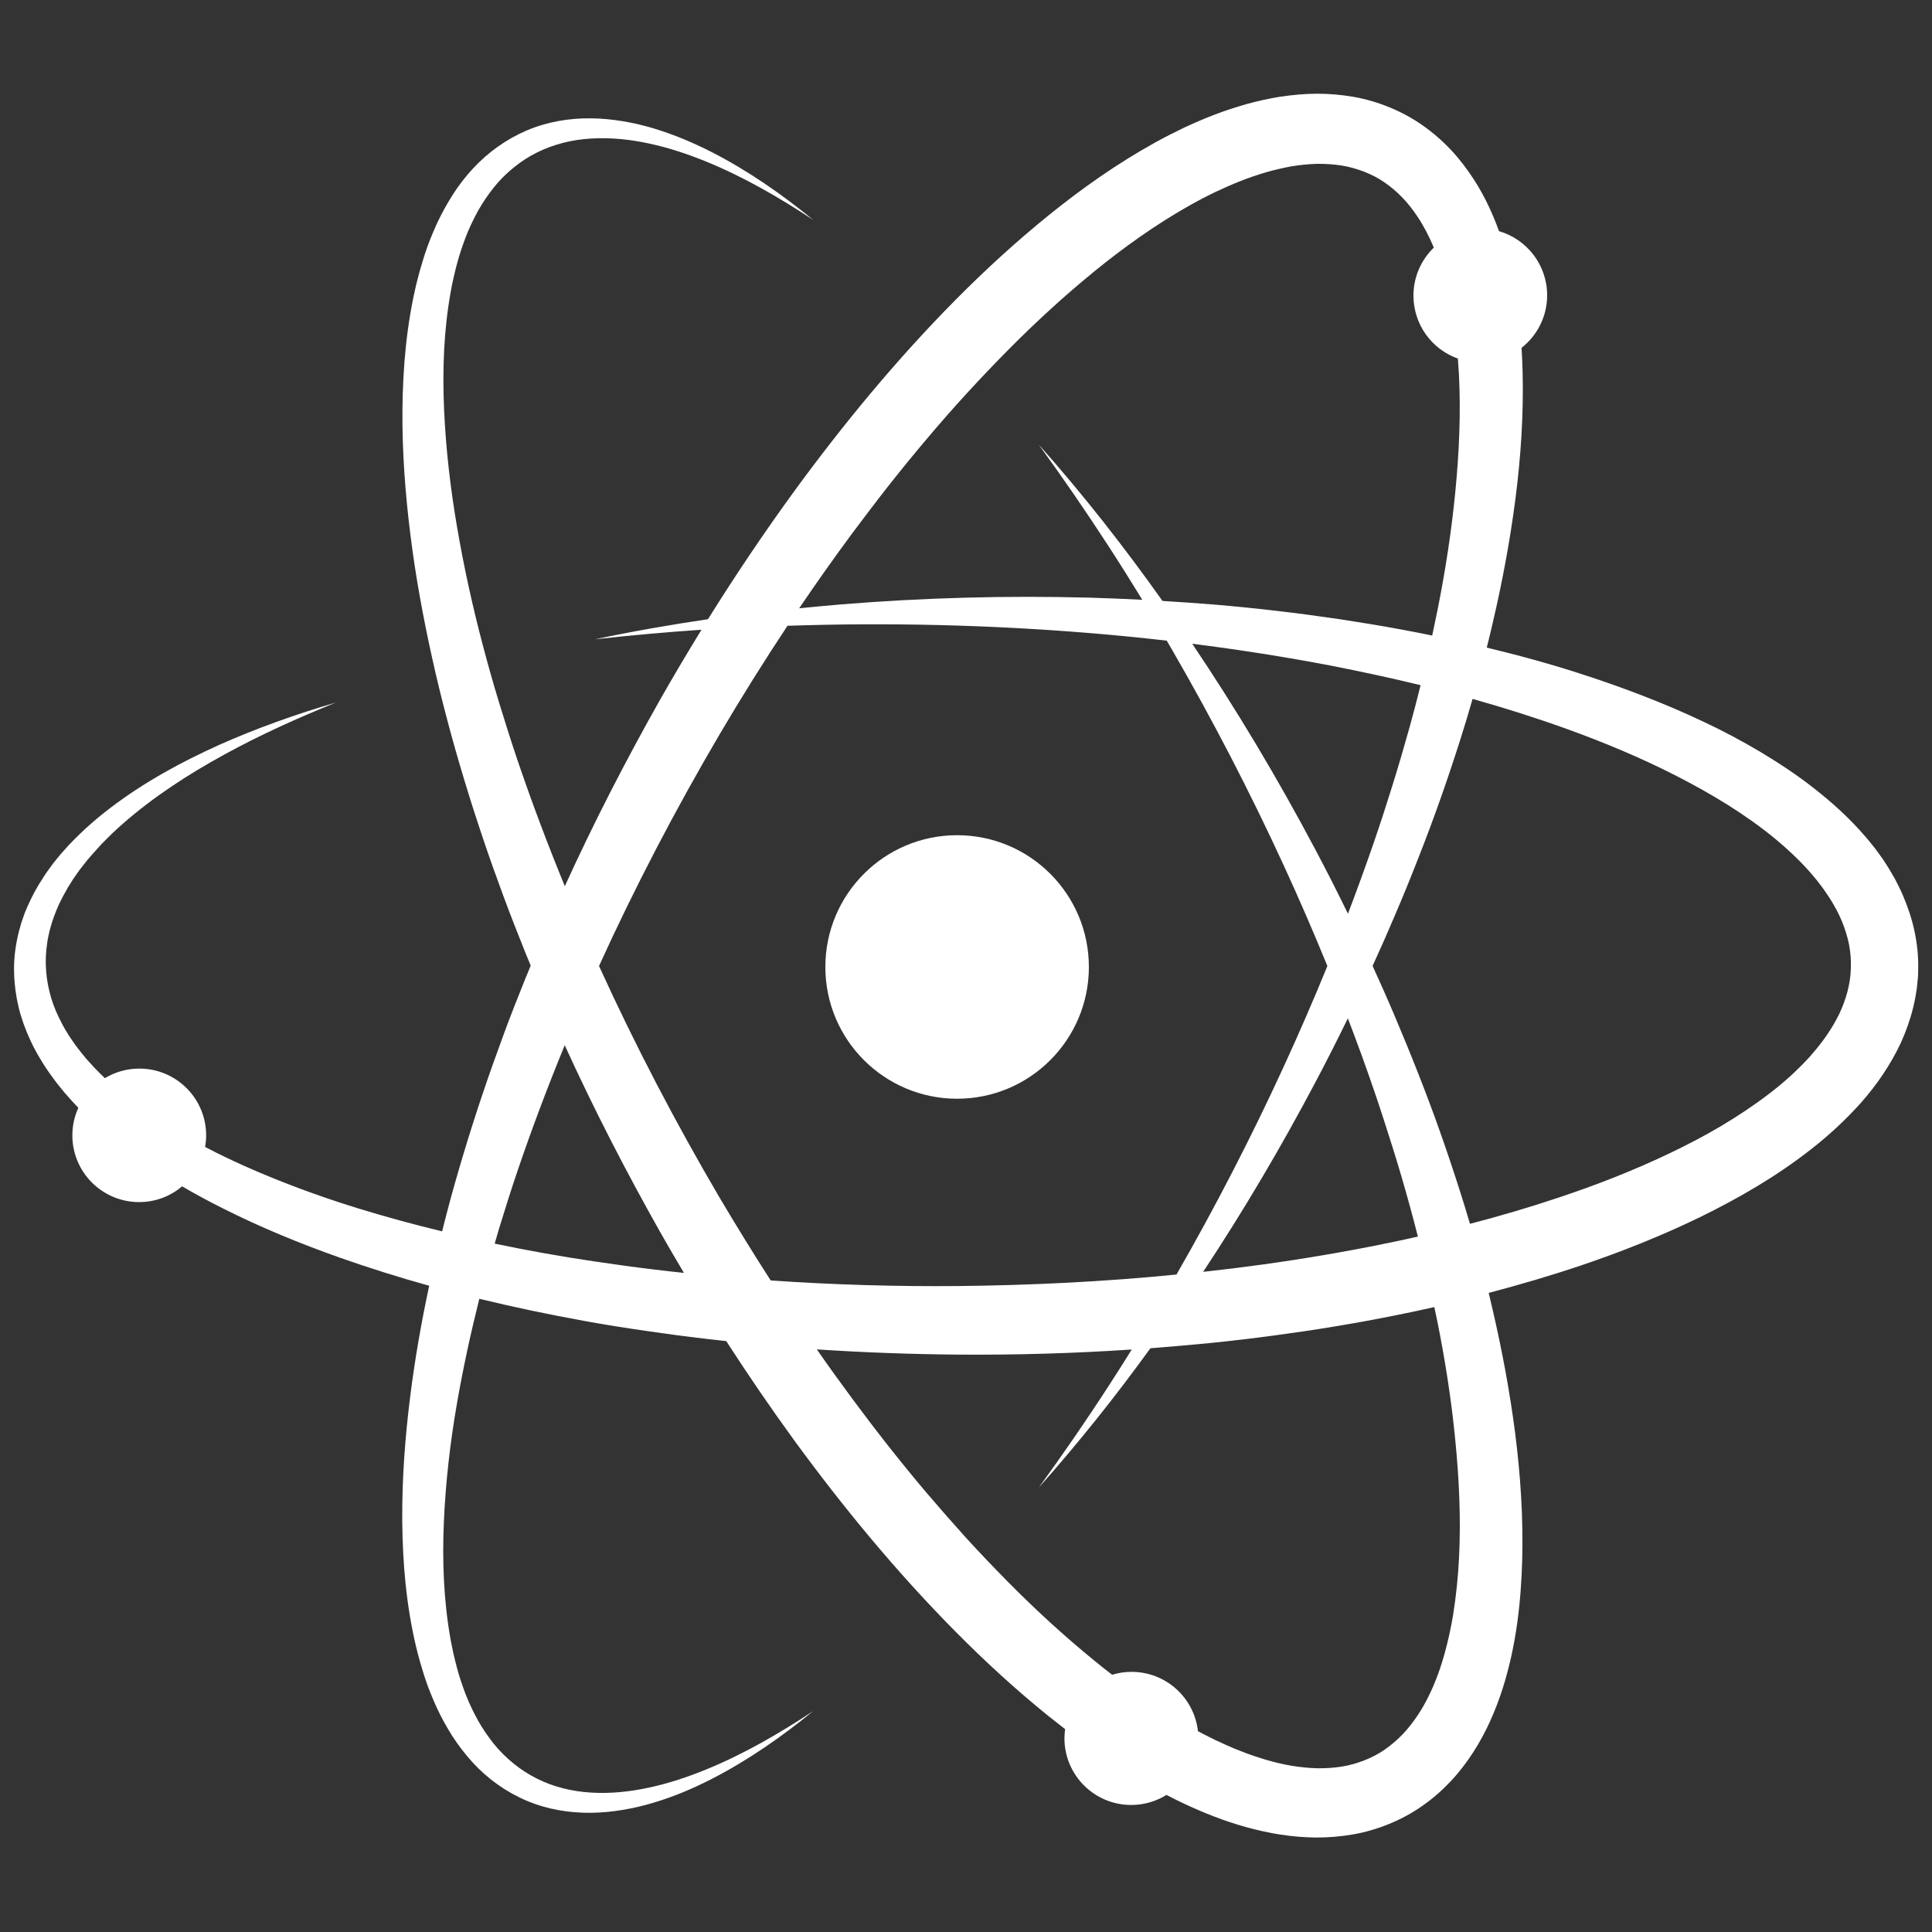 <?xml version="1.0" encoding="utf-8"?>
<!-- Generator: Adobe Illustrator 23.0.3, SVG Export Plug-In . SVG Version: 6.00 Build 0)  -->
<svg version="1.1" id="Laag_1" xmlns="http://www.w3.org/2000/svg" xmlns:xlink="http://www.w3.org/1999/xlink" x="0px" y="0px"
	 viewBox="0 0 2000 2000" style="enable-background:new 0 0 2000 2000;" xml:space="preserve">
<rect x="0" y="0" width="2000" height="2000" fill="#333333" stroke="none"/>
<style type="text/css">
	.st0{fill:#FFFFFF;}
</style>
<g>
	<path class="st0" d="M1982,964.5c-2.7-12.9-6.9-25.3-11.9-37.1c-1.3-2.9-2.5-5.9-4-8.7l-4.3-8.5c-3.1-5.4-6.2-10.9-9.6-16.1
		c-3.3-5.3-7-10.1-10.6-15.1c-3.8-4.7-7.5-9.6-11.5-14c-15.7-18.2-33.2-33.9-51.3-48.2c-18.1-14.3-37.1-26.8-56.4-38.4
		c-19.4-11.5-39.1-22-59.2-31.4c-40.2-19-81.3-34.6-122.9-48.2c-33.4-11-67.2-20.2-101.2-28.4c2.2-8.8,4.4-17.7,6.4-26.6
		c9.8-41.9,17.7-84.4,23.3-127.5c5.5-43.1,8.5-86.8,7.4-131.1c-0.2-8.3-0.6-16.7-1.1-25.1c16.1-12.7,26.5-32.3,26.5-54.4
		c0-31.5-21-58-49.8-66.4c-6.7-18.3-15-36.5-26.2-53.7c-6.8-10.4-14.4-20.6-23.2-30c-8.8-9.4-18.6-18-29.4-25.6
		c-10.7-7.6-22.4-13.9-34.6-18.9c-12.2-5-24.8-8.7-37.6-10.9c-12.7-2.2-25.5-3.2-38-3.2c-12.5,0.1-24.8,1.3-36.8,3
		c-12,1.9-23.7,4.5-35.1,7.6c-11.3,3.3-22.5,6.8-33.3,11c-10.9,4.1-21.3,8.7-31.7,13.5c-10.2,4.9-20.4,10-30.2,15.5
		c-39.4,21.8-75.6,47.4-109.7,74.9c-34.1,27.6-66.2,57-96.7,87.8c-61,61.6-115.9,128.2-166.6,197.5c-31.6,43.4-61.5,87.8-89.8,133.2
		c-39.2,5.8-78.3,12.6-117,20.8c36.7-4.1,73.5-7.4,110.3-9.9c-14.6,23.7-28.8,47.7-42.6,71.9c-35.7,63.2-68.9,127.7-98.9,193.6
		c-17.6-42.9-34-86.3-48.9-130.2c-6.7-19.7-12.9-39.5-19-59.4c-6.1-19.9-11.7-39.8-17-59.9c-10.6-40.1-19.5-80.6-26.5-121.4
		c-7-40.7-11.8-81.8-13.6-122.8c-1.8-41-0.3-82,6.9-121.7c0.8-5,1.9-9.9,3-14.8c1.2-4.8,2.2-9.8,3.6-14.5c2.5-9.7,5.8-19,9.3-28.3
		c3.6-9.2,7.9-18,12.6-26.6c4.8-8.5,10.3-16.5,16.3-24c6-7.5,12.9-14.3,20.3-20.3c7.4-6,15.5-11.4,24.1-15.6
		c17.2-8.6,36.5-13.4,56.4-14.5c19.9-1.2,40.3,0.9,60.3,5.3c20.1,4.3,39.8,10.9,59.1,18.8c38.6,15.8,75.2,37,110.4,60.3
		c-32.7-26.8-67.6-51.1-105.7-70.6c-19.1-9.7-38.9-18-59.7-24.3c-2.6-0.7-5.2-1.6-7.8-2.2l-7.9-2c-5.3-1.2-10.7-2.3-16.1-3.2
		c-10.8-1.8-21.9-2.9-33-3c-22.3-0.3-45.2,3.5-66.4,12.5c-21.2,9-40.4,22.8-55.9,39.6c-7.8,8.4-14.8,17.5-20.9,27.1
		c-6.1,9.6-11.5,19.5-16.3,29.7c-4.6,10.2-8.9,20.6-12.3,31.1l-1.3,4l-1.2,4l-2.4,8c-1.4,5.3-3,10.7-4.2,16
		c-10.2,43-13.9,86.7-14.3,130.1c-0.3,43.4,2.9,86.5,8.3,129.3c5.3,42.7,13.1,85.1,22.4,127c4.6,20.9,9.7,41.8,15.2,62.5
		c5.4,20.7,11.3,41.4,17.5,61.9c3,10.3,6.3,20.5,9.5,30.7c3.3,10.2,6.6,20.4,10,30.5c6.8,20.3,14,40.5,21.4,60.5
		c7.4,20.1,15.3,40,23.2,59.8c1.7,4.3,3.5,8.5,5.3,12.8c-1.8,4.3-3.5,8.5-5.3,12.8c-8,19.9-15.9,39.7-23.2,59.8
		c-7.4,20.1-14.6,40.2-21.4,60.5c-3.5,10.1-6.7,20.3-10,30.5c-3.2,10.2-6.5,20.4-9.5,30.7c-6.2,20.5-12.1,41.1-17.5,61.9
		c-1.7,6.3-3.2,12.6-4.8,18.9c-29.7-7.2-59.2-15.2-88.3-24.2c-40-12.4-79.2-26.9-117.1-43.8c-13.5-6.1-26.9-12.5-40-19.4
		c0.7-3.9,1.1-7.9,1.1-12c0-38.2-31-69.1-69.1-69.1c-13.1,0-25.3,3.6-35.7,9.9c-3.2-3-6.4-6.1-9.4-9.3l-2.6-2.7l-2.5-2.8l-5-5.5
		c-3.1-3.8-6.3-7.6-9.2-11.5c-3-3.9-5.6-8-8.4-12l-3.8-6.2c-1.3-2.1-2.3-4.2-3.5-6.3c-4.5-8.5-8.4-17.3-11.1-26.3
		c-2.7-9.1-4.6-18.4-5.3-27.8c-0.8-9.4-0.5-19,0.9-28.4c0.5-4.7,1.7-9.4,2.7-14.1l2-7c0.6-2.3,1.6-4.6,2.3-6.9
		c3.3-9.2,7.4-18.2,12.5-26.8l1.8-3.3c0.6-1.1,1.3-2.1,2-3.2l4-6.4c3-4.1,5.7-8.4,8.9-12.3c6.1-8.2,13.1-15.7,20-23.3
		c7.2-7.4,14.6-14.7,22.5-21.5c31.4-27.5,67.1-50.7,104.3-71.1c37.2-20.5,76.2-38,115.9-54.1c-41.1,12-81.6,26.4-120.9,43.9
		c-39.2,17.7-77.5,38.5-112.4,65.1c-8.8,6.6-17.2,13.7-25.4,21.1c-8.1,7.6-16.1,15.3-23.4,23.8c-3.8,4.1-7.2,8.6-10.8,13l-5,6.9
		c-0.8,1.2-1.7,2.3-2.5,3.5l-2.3,3.6c-6.3,9.4-11.8,19.6-16.5,30.3c-1.1,2.7-2.4,5.3-3.3,8.1l-2.9,8.3c-1.6,5.6-3.3,11.3-4.4,17.1
		c-2.4,11.6-3.6,23.5-3.2,35.4c0.3,11.9,1.9,23.8,4.7,35.4c2.8,11.6,6.9,22.7,11.8,33.4c1.3,2.6,2.4,5.4,3.8,7.9l4.2,7.7
		c3,5,5.9,10.1,9.2,14.8c3.2,4.9,6.7,9.4,10.1,14.1c1.8,2.3,3.6,4.5,5.4,6.7l2.7,3.3l2.8,3.2c3.8,4.5,7.8,8.7,11.8,12.9
		c-4,8.7-6.2,18.4-6.2,28.5c0,38.2,31,69.1,69.1,69.1c17,0,32.5-6.1,44.5-16.3c13.9,8.1,28,15.7,42.4,22.9
		c39.3,19.8,79.9,36.4,121.1,51c30.5,10.7,61.3,20.4,92.3,29c-8.1,37.7-14.8,75.8-19.6,114.2c-5.4,42.7-8.6,85.9-8.3,129.3
		c0.4,43.4,4.1,87.1,14.3,130.1c1.2,5.4,2.8,10.7,4.2,16l2.4,8l1.2,4l1.3,4c3.4,10.6,7.7,20.9,12.3,31.1
		c4.7,10.2,10.2,20.1,16.3,29.7c6.2,9.6,13.2,18.6,20.9,27.1c15.5,16.9,34.8,30.7,55.9,39.6c21.2,9,44.1,12.7,66.4,12.5
		c11.1-0.1,22.2-1.2,33-3c5.4-0.9,10.8-2,16.1-3.2l7.9-2c2.6-0.7,5.2-1.5,7.8-2.2c20.8-6.2,40.7-14.6,59.7-24.3
		c38.1-19.5,73-43.9,105.7-70.6c-35.2,23.3-71.8,44.5-110.4,60.3c-19.3,7.9-39,14.5-59.1,18.8c-20,4.4-40.4,6.5-60.3,5.3
		c-19.9-1.2-39.2-5.9-56.4-14.6c-8.6-4.3-16.7-9.6-24.1-15.6c-7.4-6.1-14.3-12.8-20.3-20.3c-6-7.5-11.5-15.5-16.3-24
		c-4.7-8.5-9-17.4-12.6-26.6c-3.5-9.2-6.8-18.6-9.3-28.3c-1.4-4.8-2.4-9.7-3.6-14.5c-1-4.9-2.1-9.8-3-14.8
		c-7.1-39.7-8.7-80.7-6.9-121.7c1.8-41,6.5-82.1,13.6-122.8c6.3-36.2,14.1-72.2,23.1-108c35.8,8.7,71.8,16.2,108,22.8
		c21.4,3.9,42.8,7.3,64.3,10.4c10.7,1.6,21.5,3,32.2,4.5c10.8,1.3,21.5,2.8,32.3,4c6.3,0.7,12.5,1.4,18.8,2.1
		c22.6,35,46.1,69.4,70.7,103.2c50.7,69.3,105.6,135.9,166.6,197.5c30.5,30.8,62.6,60.3,96.7,87.8c5.6,4.5,11.2,8.8,16.8,13.2
		c-0.4,3.1-0.7,6.2-0.7,9.4c0,38.2,31,69.1,69.1,69.1c13.4,0,25.9-3.8,36.5-10.4c6,3.1,12,6.1,18.1,9c10.4,4.8,20.8,9.4,31.7,13.5
		c10.8,4.2,21.9,7.8,33.3,11c11.4,3.1,23.1,5.7,35.1,7.6c12,1.8,24.3,2.9,36.8,3c12.5,0,25.3-1,38-3.2c12.7-2.2,25.4-5.9,37.6-10.9
		c12.2-5,23.9-11.3,34.6-18.9c10.8-7.5,20.6-16.2,29.4-25.6c8.8-9.4,16.4-19.5,23.2-30c13.5-21,23-43.2,30.2-65.5
		c14.2-44.7,19.1-89.9,20.3-134.1c1.1-44.3-1.9-88-7.4-131.1c-5.6-43.1-13.6-85.6-23.3-127.5c-1.3-5.7-2.7-11.3-4-17
		c31.9-8.4,63.7-17.7,95.2-28.3c41.7-14.1,82.9-30.4,123.1-49.9c40.1-19.6,79.4-42.2,115.8-70.8c18.2-14.2,35.6-30.3,51.6-48.2
		c7.9-9.1,15.5-18.6,22.4-29c6.9-10.3,13.2-21.2,18.6-32.8c5.3-11.7,9.7-24,12.8-36.8c0.7-3.2,1.5-6.4,2.1-9.7l1.6-9.8
		c0.4-3.3,0.6-6.6,1-9.9c0.4-3.3,0.3-6.6,0.4-10C1986,990.7,1984.7,977.4,1982,964.5z M1422.2,1128.2c6.8,19.7,13.1,39.6,19.4,59.5
		c6.3,19.9,12.1,39.9,17.6,59.9c3,10.8,5.8,21.6,8.6,32.5c-12.1,2.7-24.3,5.4-36.5,7.8c-20.5,4.2-41.1,8-61.8,11.5
		c-41.1,7-82.5,12.7-124,17.2c41.8-63.2,80.4-128.6,115.9-195.7c11.7-22,22.9-44.3,33.9-66.7
		C1404.7,1078.7,1413.7,1103.3,1422.2,1128.2z M1395.4,945.9c-10.9-22.4-22.2-44.7-33.9-66.7c-38.8-73.2-81.2-144.3-127.3-212.8
		c48.2,6.1,96.2,13.6,143.8,22.7c31,6.1,61.9,12.7,92.6,20.2c-3.6,14.4-7.3,28.8-11.3,43.1c-5.6,20-11.4,40-17.6,59.9
		c-6.2,19.9-12.6,39.7-19.4,59.5C1413.7,896.7,1404.7,921.4,1395.4,945.9z M882.3,552c12.4-16.6,24.9-33.1,37.7-49.4
		c12.8-16.2,25.9-32.3,39.2-48c13.3-15.8,26.9-31.3,40.8-46.5c13.9-15.2,28.1-30.1,42.5-44.7c28.8-29.2,59-56.9,90.4-82.5
		c31.4-25.6,64.4-49,98.7-68.3c4.3-2.5,8.6-4.7,12.9-7c4.3-2.3,8.7-4.4,13.1-6.6c8.8-4.1,17.6-8.1,26.4-11.5
		c8.8-3.6,17.8-6.5,26.7-9.2c8.9-2.5,17.8-4.6,26.7-6.2c8.8-1.4,17.6-2.3,26.2-2.5c8.6-0.1,16.9,0.5,25,1.7
		c8.1,1.3,15.8,3.5,23.2,6.3c7.4,2.9,14.5,6.4,21.1,11c6.6,4.5,12.8,9.7,18.5,15.6c5.8,5.9,11,12.6,15.8,19.8
		c6.6,9.8,12.2,20.7,17.1,32.3c-13,12.6-21.1,30.2-21.1,49.7c0,30.1,19.2,55.7,46,65.2c0.4,5.6,0.8,11.1,1.1,16.7
		c2,40.1,0.2,80.8-3.8,121.6c-4,40.8-10.3,81.6-18.4,122.1c-1.8,8.8-3.6,17.6-5.5,26.3c-10.7-2.2-21.5-4.3-32.3-6.3
		c-21.3-4-42.7-7.4-64.1-10.7c-42.8-6.3-85.7-11.4-128.8-15c-18-1.5-36-2.7-54-3.8c-39.9-56.3-82.5-110.6-128.2-162
		c24.8,34.2,48.7,68.9,71.7,104.3c12.1,18.6,24,37.5,35.6,56.5c-18-0.9-36.1-1.7-54.2-2.2c-86.1-2.3-172.2,0-257.9,7
		c-14.4,1.2-28.8,2.6-43.1,4C845.1,603.4,863.4,577.5,882.3,552z M745.1,759.9c22.4-38,45.8-75.4,70.1-112.1
		c103.9-3.5,207.8-1,311.1,7.4c27.2,2.2,54.4,4.9,81.5,8c1.7,2.9,3.4,5.8,5.1,8.7c42.1,72.8,80.8,147.4,115.8,223.5
		c15.9,34.5,31,69.4,45.4,104.6c-14.3,35.1-29.5,70-45.4,104.6c-33.6,73.1-70.6,144.8-110.8,214.8c-74.7,7.4-149.9,11.1-225.2,11.9
		c-65,0.6-130.1-1.3-194.9-5.8c-18.1-28.1-35.6-56.6-52.7-85.4c-45.7-77.8-87.6-158-125-240.1C657.5,917.8,699.4,837.7,745.1,759.9z
		 M677.2,1314.2c-20.9-2.5-41.8-5.4-62.6-8.5c-34.4-5.1-68.6-11.2-102.5-18.3c1.6-5.3,3-10.5,4.6-15.8c6.1-19.9,12.3-39.7,19-59.4
		c14.9-43.9,31.3-87.3,48.9-130.2c30.1,66,63.3,130.5,98.9,193.6c8,14.1,16.2,28.1,24.5,42.1
		C697.8,1316.6,687.5,1315.5,677.2,1314.2z M1510.4,1612.3c-1,20-3,39.8-6.1,59.1c-3.2,19.3-7.7,38.1-13.6,55.9
		c-6.1,17.7-13.7,34.4-23.4,48.8c-4.8,7.1-10.1,13.9-15.8,19.8c-5.8,5.9-12,11.1-18.5,15.6c-6.5,4.5-13.7,8.1-21.1,11
		c-7.4,2.8-15.1,5.1-23.2,6.3c-8.1,1.3-16.4,1.8-25,1.7c-8.6-0.2-17.3-1.1-26.2-2.5c-8.8-1.5-17.8-3.6-26.7-6.2
		c-8.9-2.7-17.8-5.6-26.7-9.2c-8.9-3.4-17.7-7.4-26.4-11.5c-4.4-2.2-8.7-4.3-13.1-6.6c-1.5-0.8-3-1.6-4.5-2.4
		c-3.8-34.5-33.1-61.4-68.7-61.4c-7,0-13.7,1-20.1,3c-6.2-4.7-12.3-9.6-18.3-14.5c-31.4-25.6-61.6-53.3-90.4-82.5
		c-14.4-14.6-28.6-29.5-42.5-44.7c-13.8-15.3-27.4-30.8-40.8-46.5c-13.3-15.7-26.4-31.8-39.2-48c-12.8-16.2-25.3-32.7-37.7-49.4
		c-12.5-16.9-24.8-33.9-36.8-51.2c49,3.2,98.1,5,147.2,5.4c59.6,0.4,119.2-1.3,178.8-5.3c-8.1,13-16.2,25.9-24.6,38.7
		c-22.9,35.4-46.9,70.1-71.7,104.3c40.9-46,79.4-94.3,115.6-144.3c20.6-1.6,41.2-3.4,61.8-5.4c21.6-2.2,43.2-4.7,64.7-7.6
		c21.6-2.9,43.1-6,64.5-9.6c21.5-3.5,42.9-7.5,64.3-11.8c12.9-2.6,25.8-5.3,38.6-8.2c1.1,5.2,2.2,10.4,3.3,15.6
		c8.1,40.6,14.5,81.4,18.4,122.1C1510.5,1531.5,1512.4,1572.3,1510.4,1612.3z M1916,1002.4c-0.4,16.2-4.9,32.1-12.2,47.6
		c-3.8,7.7-8.3,15.3-13.4,22.6c-5.1,7.4-11,14.5-17.1,21.5c-12.6,13.8-26.9,26.8-42.5,38.6c-15.6,11.9-32.2,22.9-49.5,33.2
		c-17.3,10.2-35.3,19.6-53.8,28.4c-36.9,17.6-75.4,32.6-114.8,45.7c-29.9,10-60.3,18.9-91,26.9c-3.4-11.7-7-23.3-10.7-34.9
		c-13-40.8-27.2-81.1-42.9-120.8c-7.8-19.9-15.9-39.6-24.2-59.2c-7.4-17.5-15.1-34.8-23-52.1c7.9-17.2,15.6-34.6,23-52.1
		c8.4-19.6,16.5-39.4,24.2-59.2c15.7-39.7,29.9-80,42.9-120.8c4.7-14.7,9.2-29.5,13.4-44.3c32.7,9.2,65,19.4,96.7,30.8
		c39.2,14.1,77.7,30.2,114.3,48.9c36.5,18.7,71.6,39.9,102,64.9c15.1,12.6,29.3,26,41.1,40.4c3.1,3.6,5.7,7.3,8.6,11
		c2.5,3.8,5.3,7.5,7.6,11.3c2.5,3.8,4.5,7.7,6.7,11.5l2.9,5.9c1,1.9,1.7,4,2.6,5.9c3.2,7.9,5.7,15.9,7.3,24
		C1915.7,986.3,1916.3,994.4,1916,1002.4z"/>
	<circle class="st0" cx="990.8" cy="1001" r="136.4"/>
</g>
</svg>

